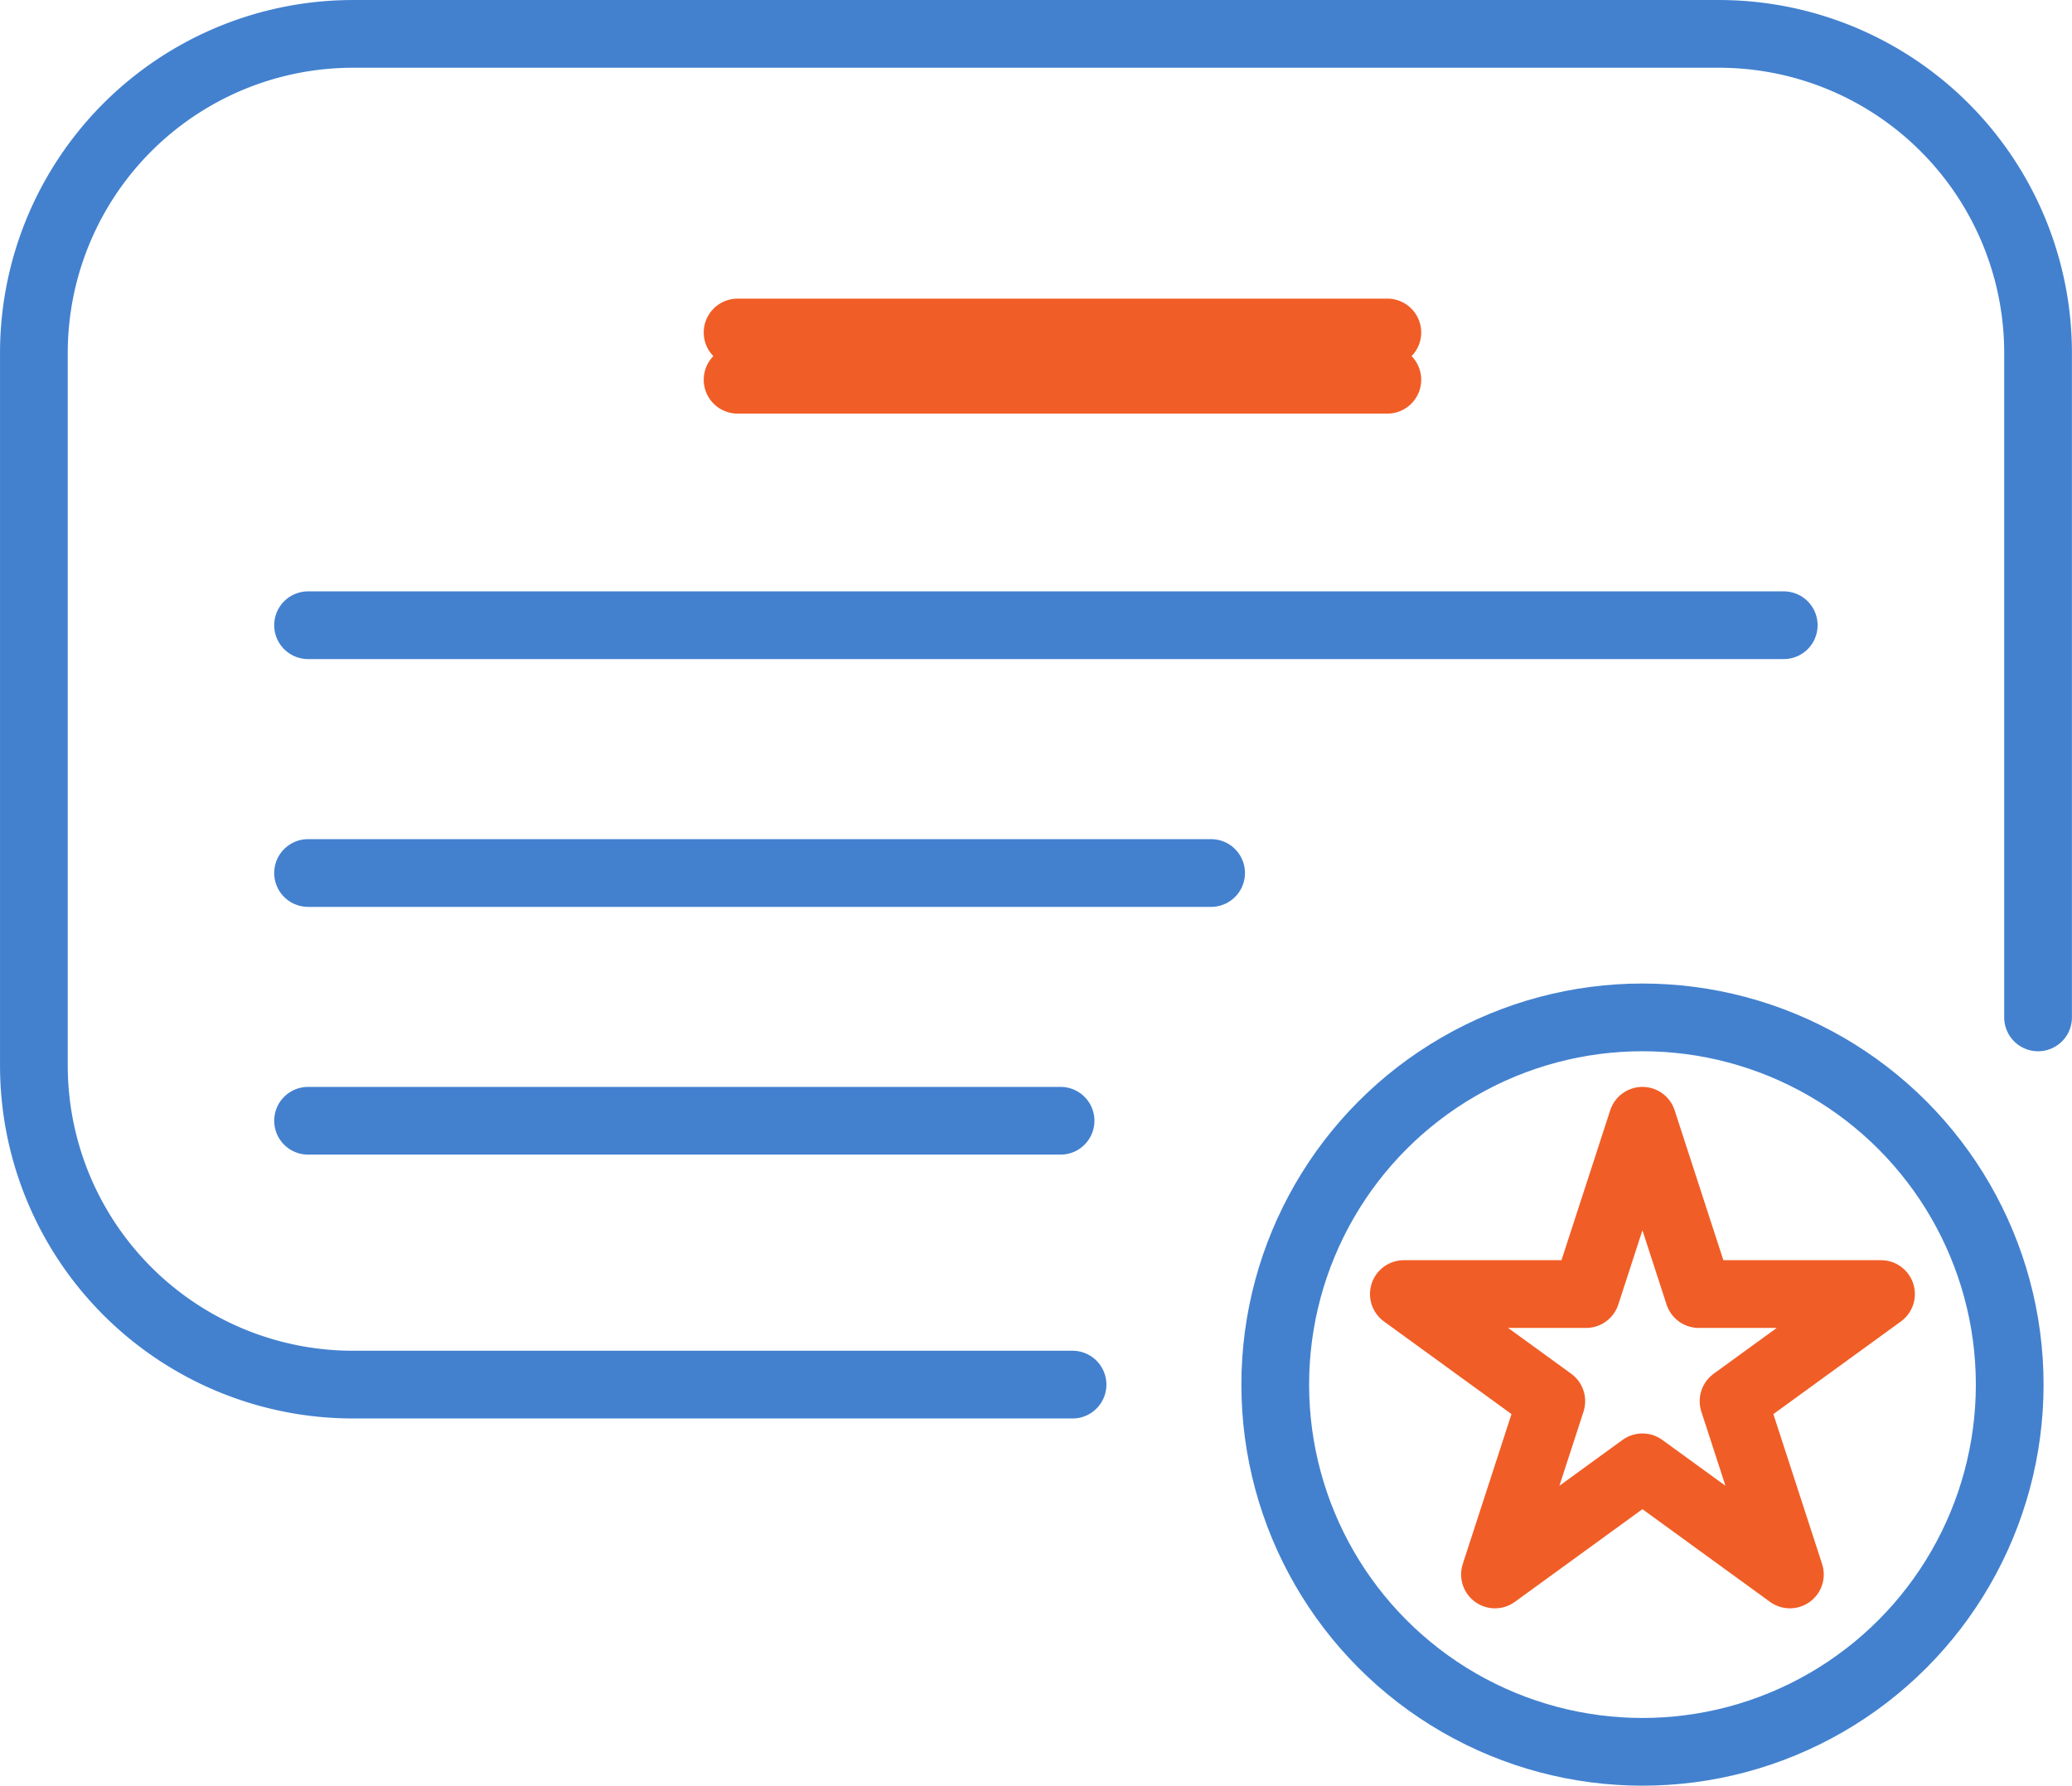 <svg xmlns="http://www.w3.org/2000/svg" width="43.84" height="37.782" viewBox="0 0 43.84 37.782"><g transform="translate(0.717 0.717)"><path d="M459.051,2245.707H443.827a6.753,6.753,0,0,1-6.752-6.753V2223.88a6.752,6.752,0,0,1,6.752-6.753h28.9a6.752,6.752,0,0,1,6.753,6.753v14.057" transform="translate(-437.075 -2217.127)" fill="none" stroke="#4381cf" stroke-linecap="round" stroke-linejoin="round" stroke-width="1.433"/><circle cx="7.77" cy="7.77" r="7.77" transform="translate(26.265 20.81)" fill="none" stroke="#4381cf" stroke-linecap="round" stroke-linejoin="round" stroke-width="1.433"/><line x2="13.748" transform="translate(14.889 6.318)" stroke-width="1.433" stroke="#f15d26" stroke-linecap="round" stroke-linejoin="round" fill="none"/><line x2="31.223" transform="translate(5.801 12.512)" stroke-width="1.433" stroke="#4381cf" stroke-linecap="round" stroke-linejoin="round" fill="none"/><line x2="19.107" transform="translate(5.801 17.755)" stroke-width="1.433" stroke="#4381cf" stroke-linecap="round" stroke-linejoin="round" fill="none"/><line x2="15.922" transform="translate(5.801 22.997)" stroke-width="1.433" stroke="#4381cf" stroke-linecap="round" stroke-linejoin="round" fill="none"/><line x2="13.748" transform="translate(14.889 7.318)" stroke-width="1.433" stroke="#f15d26" stroke-linecap="round" stroke-linejoin="round" fill="none"/><path d="M471.109,2240.124l1.192,3.667h3.856l-3.12,2.266,1.192,3.667-3.12-2.267-3.12,2.267,1.192-3.667-3.12-2.266h3.856Z" transform="translate(-437.075 -2217.127)" fill="none" stroke="#f15d26" stroke-linecap="round" stroke-linejoin="round" stroke-width="1.433"/></g></svg>